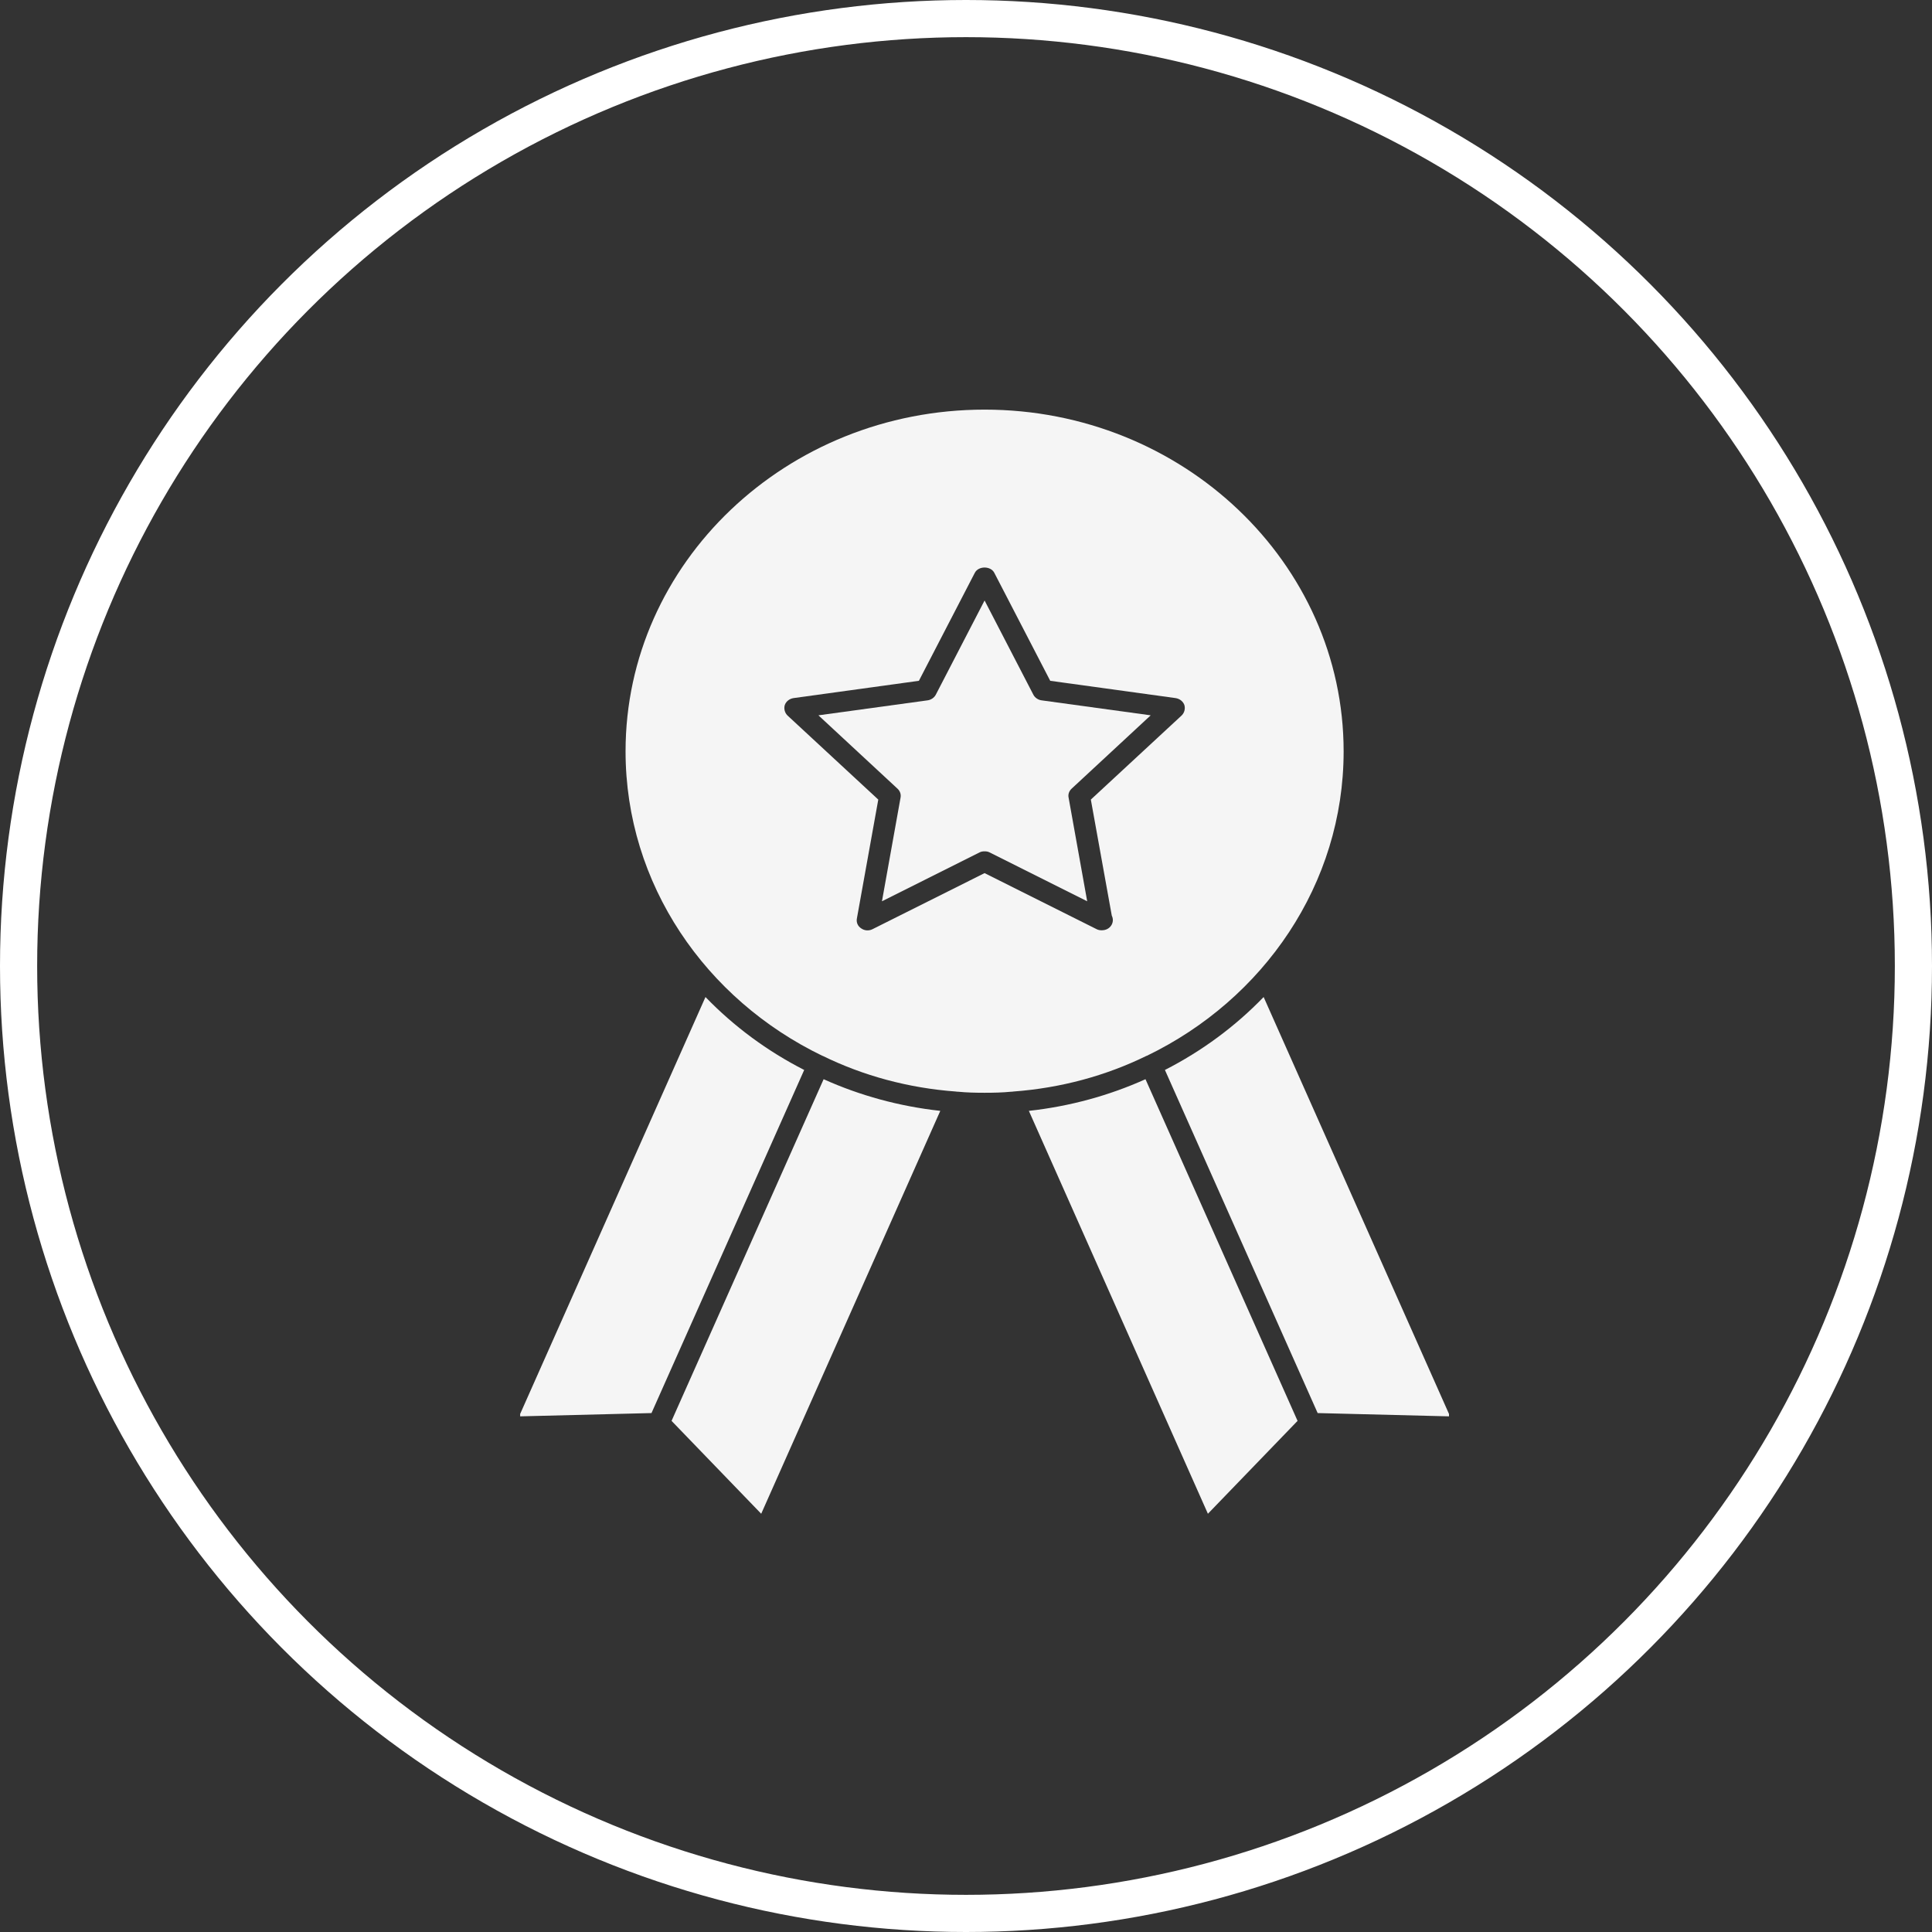 <svg width="52" height="52" viewBox="0 0 52 52" fill="none" xmlns="http://www.w3.org/2000/svg">
<rect x="0" y="0" width="52" height="52" fill="#333333" stroke="none"/>
<circle cx="26" cy="26" r="25.5" stroke="white"/>
<g clip-path="url(#clip0_324_2708)">
<path d="M21.645 28.798L17.535 38.033L13.971 38.122L18.988 26.835C19.752 27.626 20.65 28.29 21.645 28.798ZM25.308 29.899L20.488 40.743L18.075 38.243L22.168 29.047C23.139 29.484 24.197 29.777 25.308 29.899ZM34.924 38.243L32.511 40.743L27.692 29.899C28.802 29.777 29.86 29.484 30.831 29.047L34.924 38.243ZM39.029 38.122L35.465 38.033L31.354 28.798C32.349 28.29 33.248 27.626 34.011 26.835L39.029 38.122ZM26.5 11.025C21.168 11.025 16.837 15.15 16.837 20.221C16.837 23.799 18.994 26.901 22.134 28.417H22.139C23.232 28.953 24.447 29.285 25.732 29.379C25.75 29.384 25.768 29.384 25.791 29.384C26.023 29.407 26.262 29.412 26.5 29.412C26.739 29.412 26.977 29.407 27.21 29.384C27.233 29.384 27.25 29.384 27.268 29.379C28.553 29.285 29.768 28.953 30.861 28.417H30.867C34.007 26.901 36.164 23.799 36.164 20.221C36.163 15.15 31.831 11.025 26.5 11.025ZM31.802 19.259L29.36 21.521L29.924 24.645C29.945 24.687 29.955 24.733 29.952 24.78C29.949 24.826 29.934 24.871 29.908 24.91C29.882 24.949 29.846 24.982 29.803 25.004C29.76 25.026 29.712 25.038 29.663 25.038C29.657 25.043 29.657 25.043 29.651 25.038C29.605 25.04 29.559 25.03 29.518 25.01L26.5 23.5L23.482 25.01C23.435 25.034 23.381 25.044 23.328 25.041C23.274 25.037 23.223 25.018 23.18 24.988C23.134 24.959 23.099 24.918 23.078 24.869C23.058 24.821 23.053 24.768 23.064 24.717L23.639 21.521L21.197 19.259C21.122 19.187 21.093 19.076 21.122 18.977C21.157 18.877 21.25 18.805 21.36 18.789L24.732 18.324L26.238 15.416C26.337 15.228 26.663 15.228 26.761 15.416L28.267 18.324L31.639 18.789C31.75 18.805 31.843 18.877 31.878 18.977C31.907 19.076 31.878 19.187 31.802 19.259Z" fill="#F5F5F5"/>
<path d="M28.762 21.471L29.262 24.258L26.634 22.942C26.593 22.92 26.546 22.914 26.5 22.914C26.453 22.914 26.407 22.92 26.366 22.942L23.738 24.258L24.238 21.471C24.247 21.427 24.244 21.382 24.23 21.339C24.215 21.297 24.19 21.258 24.156 21.227L22.028 19.253L24.965 18.85C25.057 18.839 25.145 18.778 25.186 18.7L26.5 16.162L27.814 18.7C27.855 18.778 27.942 18.839 28.035 18.85L30.971 19.253L28.843 21.227C28.809 21.258 28.784 21.297 28.769 21.339C28.755 21.382 28.752 21.427 28.762 21.471Z" fill="#F5F5F5"/>
</g>
<defs>
<clipPath id="clip0_324_2708">
<rect width="25" height="30" fill="white" transform="translate(14 11)"/>
</clipPath>
</defs>
</svg>
